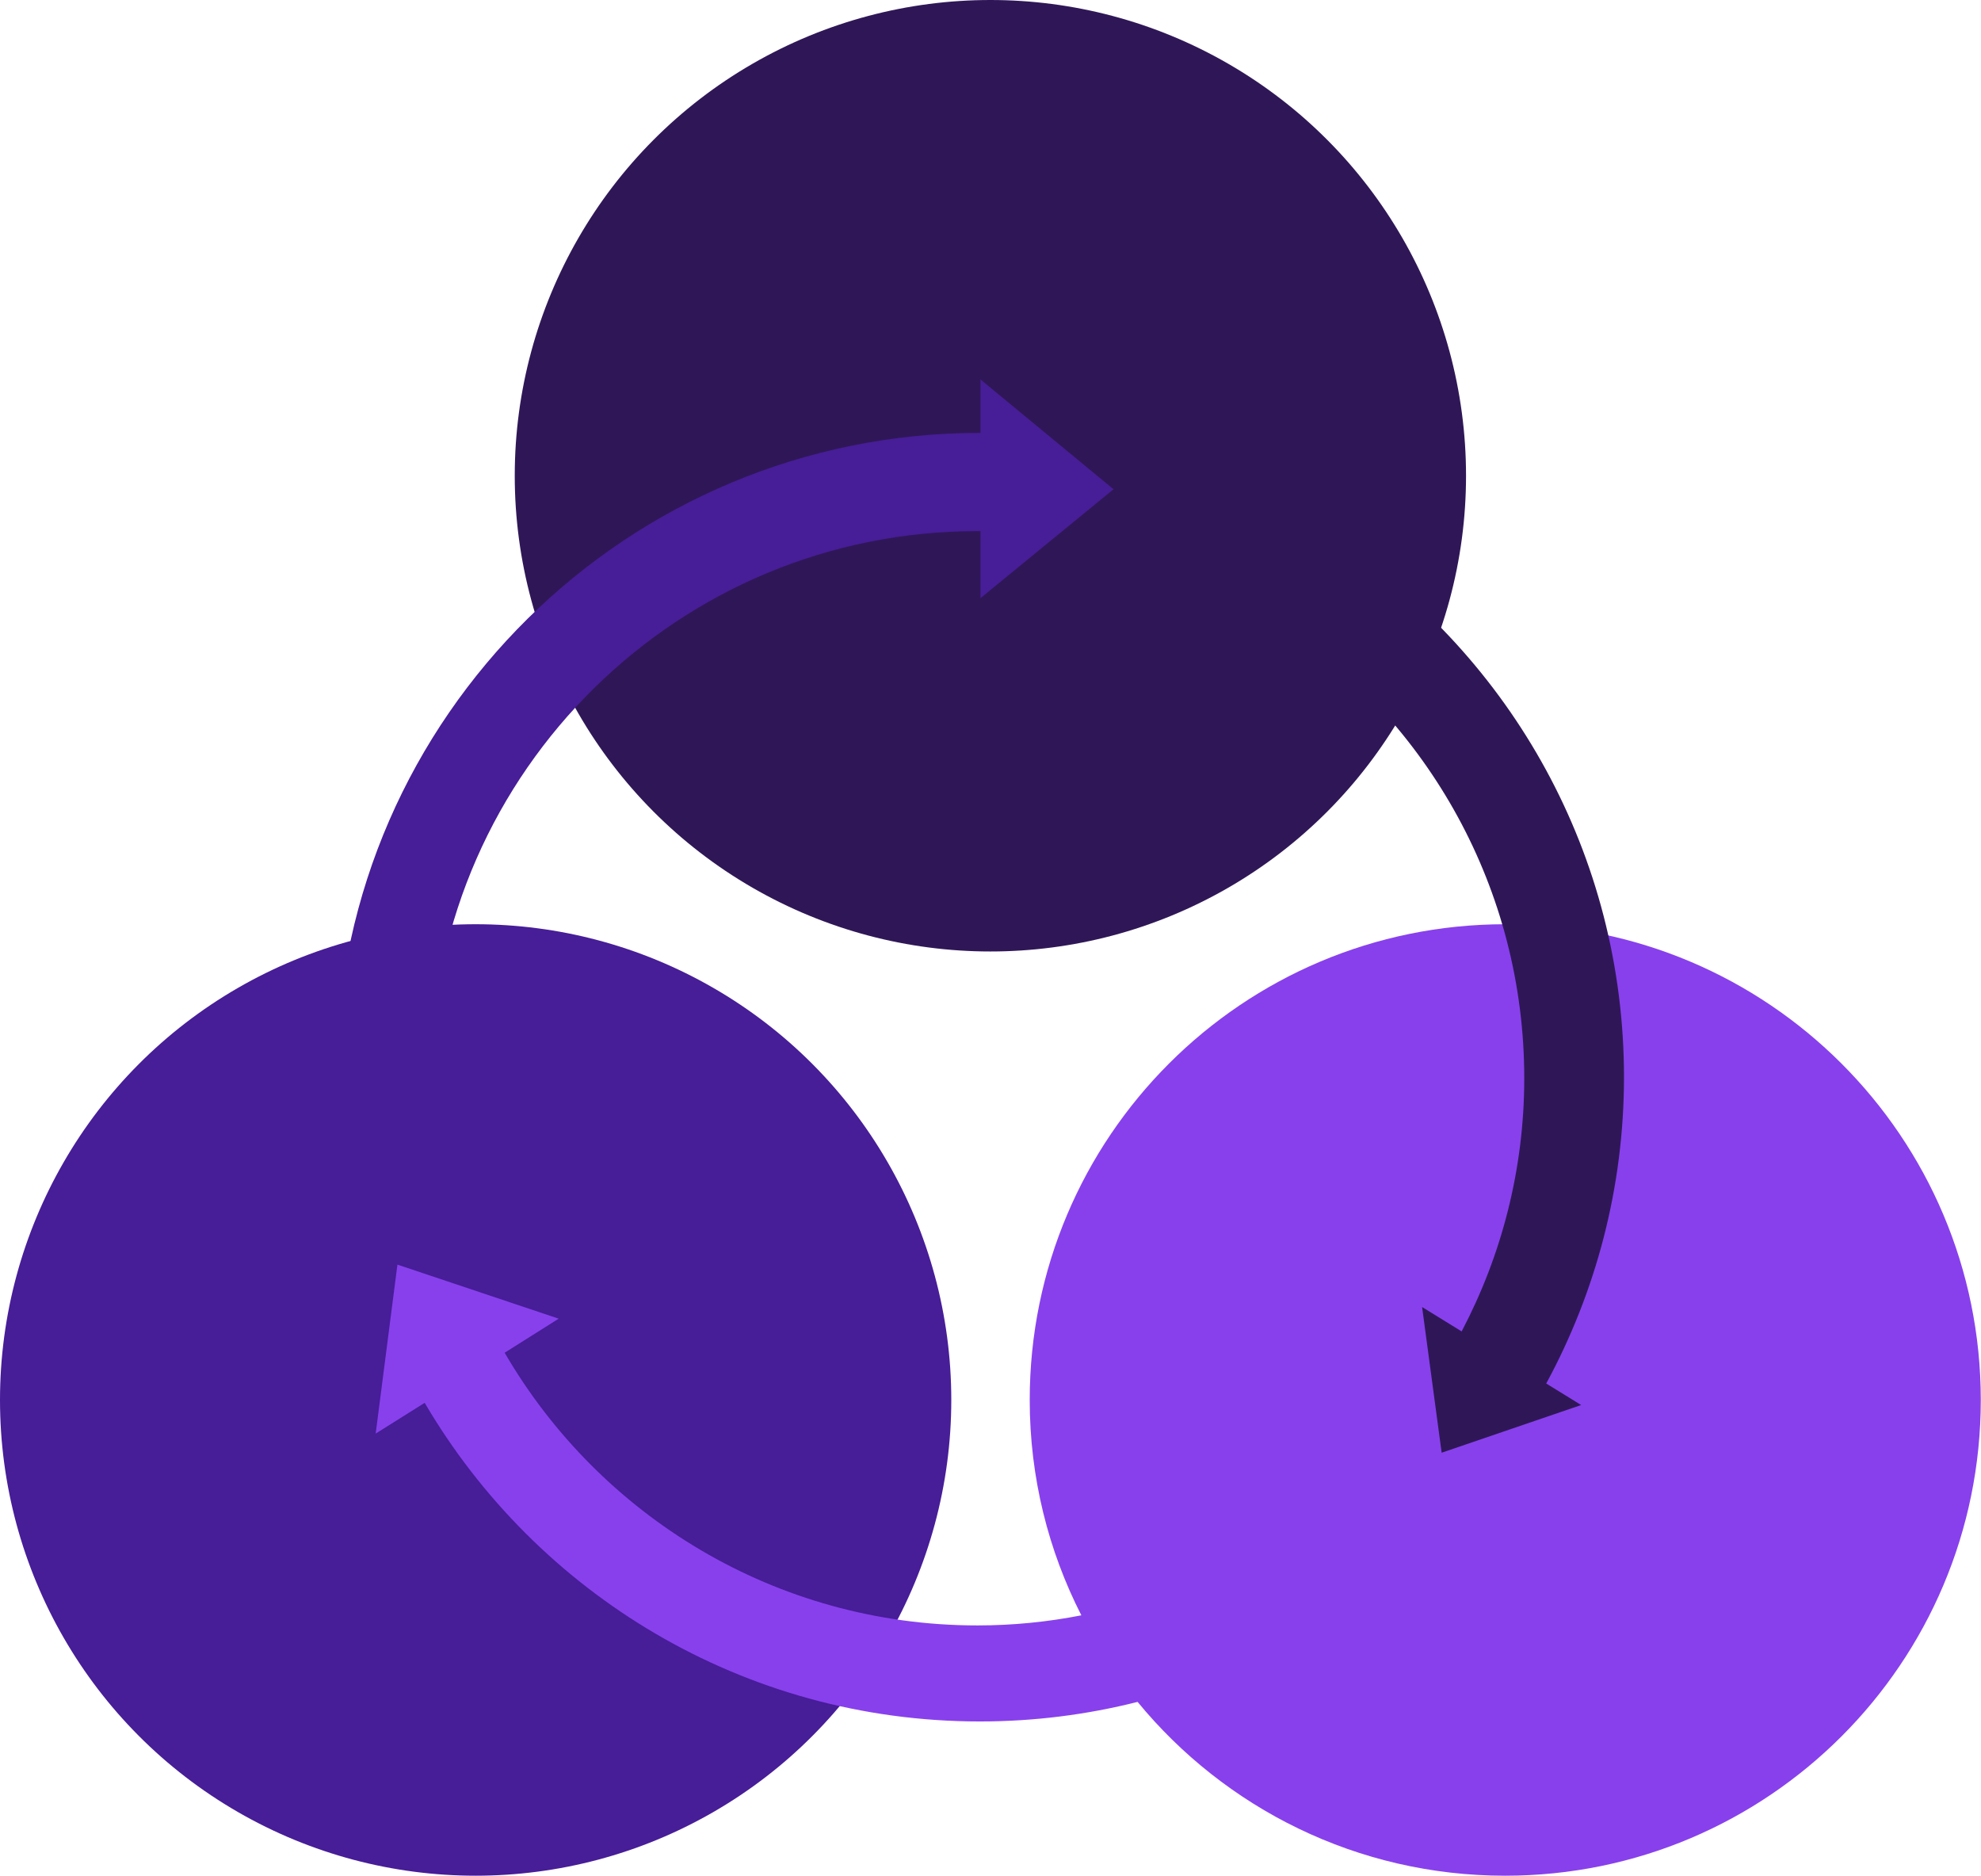 <?xml version="1.0" encoding="UTF-8"?><svg id="Layer_1" xmlns="http://www.w3.org/2000/svg" viewBox="0 0 90.17 85.36"><defs><style>.cls-1{fill:#8840ed;}.cls-2{fill:#2f1757;}.cls-3{fill:#471d98;}</style></defs><circle class="cls-3" cx="21.65" cy="63.71" r="21.65"/><path class="cls-1" d="M68.52,42.06c-11.96,0-21.65,9.69-21.65,21.65,0,3.53,.85,6.86,2.35,9.8-1.53,.3-3.11,.46-4.73,.46-9.19,0-17.21-5-21.52-12.41l2.46-1.55-7.34-2.46-.99,7.69,2.23-1.4c5.09,8.67,14.49,14.5,25.27,14.5,2.48,0,4.88-.31,7.18-.89,3.97,4.83,9.99,7.91,16.73,7.91,11.96,0,21.65-9.69,21.65-21.65s-9.69-21.65-21.65-21.65Z"/><circle class="cls-2" cx="45.08" cy="21.65" r="21.65"/><path class="cls-2" d="M73.92,49.02c0-10.14-5.16-19.08-12.99-24.34l-2.6,3.7c6.66,4.47,11.05,12.07,11.05,20.69,0,4.16-1.04,8.08-2.85,11.52l-1.8-1.11,.89,6.63,6.35-2.17-1.59-.98c2.25-4.15,3.54-8.9,3.54-13.95Z"/><path class="cls-3" d="M50.68,22.26l-6.05-4.99v2.43h-.02c-16.05,0-29.08,12.9-29.31,28.9h4.31c.25-13.53,11.29-24.43,24.88-24.43,.05,0,.09,0,.14,0v3.05l6.06-4.96Z"/></svg>